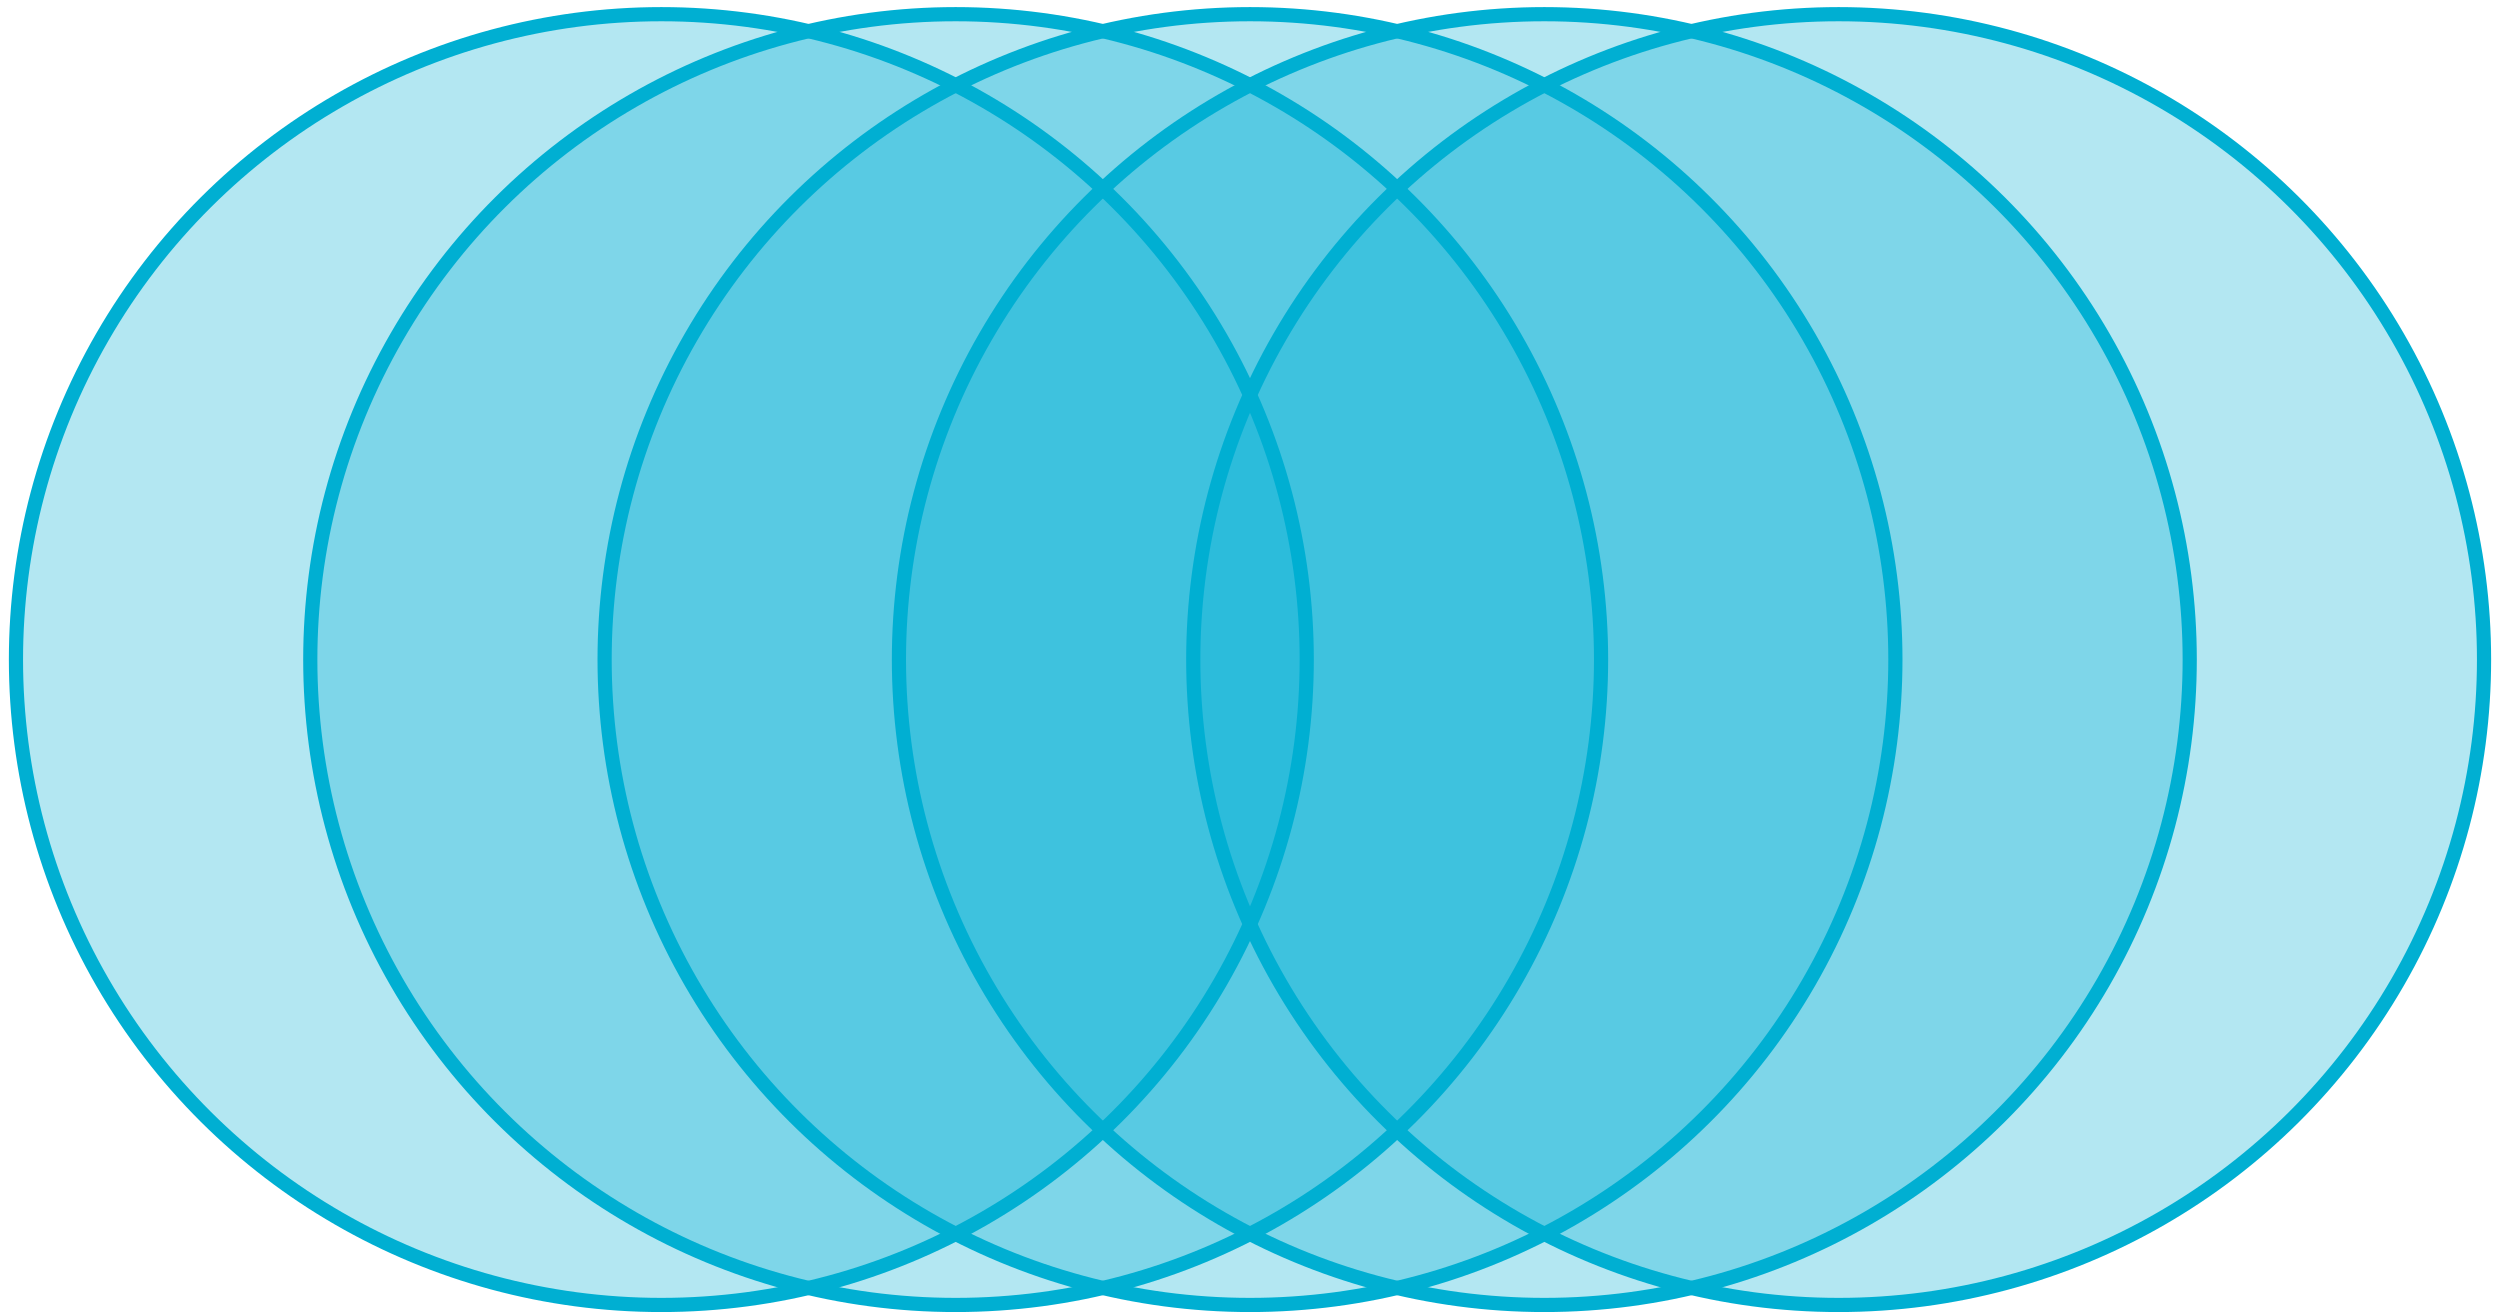 <svg width="141" height="74" viewBox="0 0 141 74" fill="none" xmlns="http://www.w3.org/2000/svg">
<circle cx="103.7" cy="37.2" r="36.4" transform="rotate(90 103.7 37.2)" fill="#00AFD2" fill-opacity="0.3" stroke="#00AFD2" stroke-width="0.8"/>
<circle cx="87.1" cy="37.2" r="36.4" transform="rotate(90 87.1 37.2)" fill="#00AFD2" fill-opacity="0.3" stroke="#00AFD2" stroke-width="0.8"/>
<circle cx="70.5" cy="37.2" r="36.4" transform="rotate(90 70.5 37.2)" fill="#00AFD2" fill-opacity="0.3" stroke="#00AFD2" stroke-width="0.8"/>
<circle cx="53.9" cy="37.2" r="36.4" transform="rotate(90 53.9 37.2)" fill="#00AFD2" fill-opacity="0.3" stroke="#00AFD2" stroke-width="0.8"/>
<circle cx="37.3" cy="37.2" r="36.4" transform="rotate(90 37.3 37.2)" fill="#00AFD2" fill-opacity="0.3" stroke="#00AFD2" stroke-width="0.8"/>
</svg>
